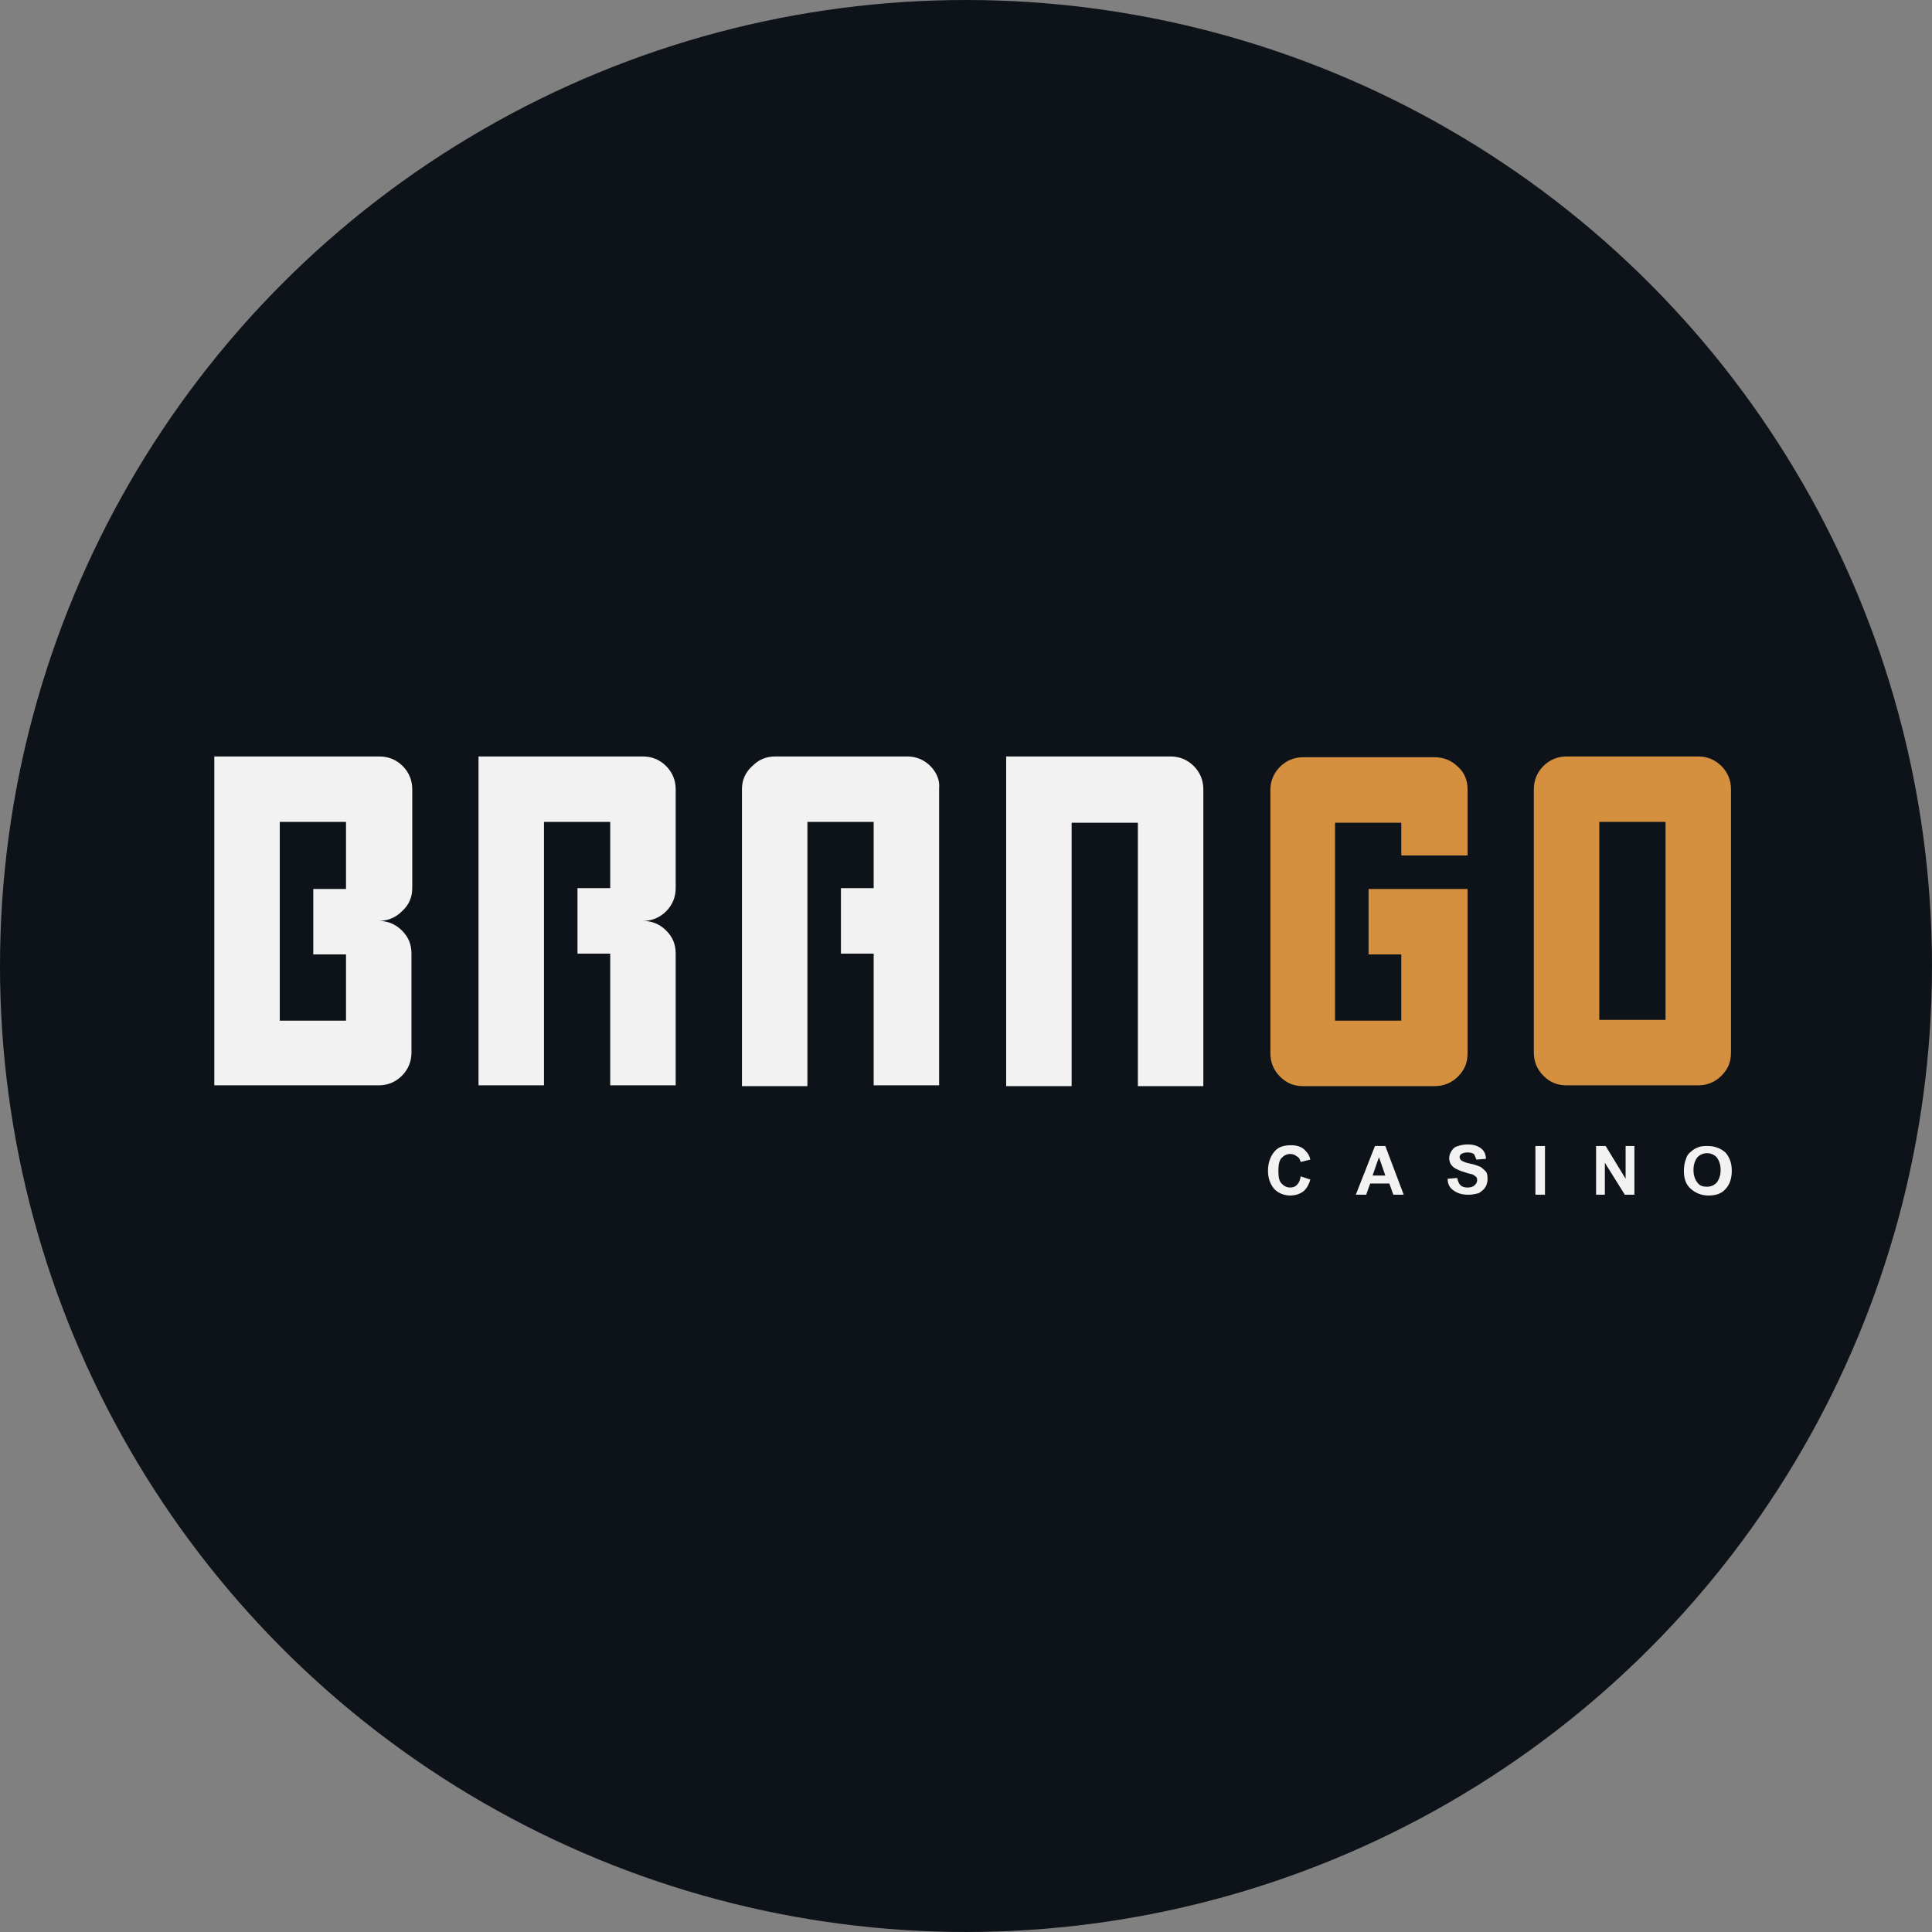 <?xml version="1.0" encoding="UTF-8"?>
<svg id="Layer_2" data-name="Layer 2" xmlns="http://www.w3.org/2000/svg" viewBox="0 0 196.313 196.313">
  <rect x="0" y="0" width="196.313" height="196.313" fill="#808080" stroke="none"/>
  <defs>
    <style>
      .cls-1 {
        fill: #d4903f;
      }

      .cls-2 {
        fill: #f2f2f2;
      }

      .cls-3 {
        fill: #0e131a;
      }
    </style>
  </defs>
  <g id="Layer_1-2" data-name="Layer 1">
    <g>
      <circle class="cls-3" cx="98.156" cy="98.156" r="98.156"/>
      <g>
        <path class="cls-1" d="M145.795,76.946h-13.383c-.892,0-1.703.324-2.352.973-.649.649-.973,1.46-.973,2.352v26.767c0,.892.324,1.703.973,2.352.649.649,1.379.973,2.352.973h13.383c.892,0,1.703-.324,2.352-.973.649-.649.973-1.379.973-2.352v-16.709h-10.058v6.651h3.326v6.732h-6.732v-20.116h6.732v3.326h6.732v-6.732c0-.892-.324-1.703-.973-2.271-.649-.649-1.46-.973-2.352-.973ZM174.915,77.838c-.649-.649-1.46-.973-2.352-.973h-13.383c-.892,0-1.703.324-2.352.973-.649.649-.973,1.46-.973,2.352v26.767c0,.892.324,1.703.973,2.352.649.649,1.379.973,2.352.973h13.383c.892,0,1.703-.324,2.352-.973.649-.649.973-1.379.973-2.352v-26.767c0-.892-.324-1.703-.973-2.352ZM169.237,102.334v1.298h-6.732v-20.116h6.732v18.818Z"/>
        <path class="cls-2" d="M121.299,77.838c-.649-.649-1.46-.973-2.352-.973h-16.709v33.499h6.651v-26.767h6.732v26.767h6.651v-30.174c0-.892-.324-1.703-.973-2.352ZM38.565,76.865h-16.79v33.418h16.709c.892,0,1.703-.324,2.352-.973.649-.649.973-1.46.973-2.352v-10.058c0-.973-.324-1.703-.973-2.352-.649-.649-1.46-.973-2.352-.973.892,0,1.703-.324,2.352-.973.73-.649,1.054-1.46,1.054-2.352v-10.058c0-.892-.324-1.703-.973-2.352s-1.46-.973-2.352-.973ZM35.158,89.113v1.217h-3.326v6.651h3.326v6.732h-6.732v-20.197h6.732v5.597ZM65.332,76.865h-16.709v33.418h6.651v-26.767h6.732v6.732h-3.326v6.651h3.326v13.383h6.651v-13.383c0-.973-.324-1.703-.973-2.352-.649-.649-1.46-.973-2.352-.973.892,0,1.703-.324,2.352-.973s.973-1.46.973-2.352v-10.058c0-.892-.324-1.703-.973-2.352s-1.46-.973-2.352-.973ZM92.18,76.865h-13.383c-.973,0-1.703.324-2.352.973-.73.649-1.054,1.46-1.054,2.352v30.174h6.651v-26.848h6.732v6.732h-3.326v6.651h3.326v13.383h6.651v-30.174c.081-.811-.243-1.622-.892-2.271s-1.46-.973-2.352-.973Z"/>
        <path class="cls-2" d="M131.114,117.259c.243,0,.487.081.649.243.243.081.324.324.406.568l.973-.243c-.081-.406-.243-.649-.487-.892-.324-.406-.892-.568-1.46-.568-.73,0-1.298.162-1.703.649-.406.487-.649,1.136-.649,1.947s.243,1.379.649,1.866c.406.406.973.649,1.622.649.487,0,.973-.162,1.298-.406.324-.243.568-.649.73-1.217l-.973-.324c-.081.406-.162.649-.406.892-.162.162-.406.243-.649.243-.406,0-.649-.162-.892-.406-.243-.243-.324-.649-.324-1.298,0-.568.081-1.054.324-1.298.243-.243.487-.406.892-.406ZM139.712,116.448l-1.947,4.948h1.054l.406-1.136h1.947l.406,1.136h1.054l-1.866-4.948h-1.054ZM139.469,119.449l.649-1.866.649,1.866h-1.298ZM150.419,118.557c-.243-.081-.568-.243-1.054-.324-.487-.081-.73-.243-.892-.324-.081-.081-.162-.243-.162-.324,0-.162.081-.243.162-.324.162-.081.324-.162.649-.162s.487.081.649.162c.081.162.162.324.243.568l.973-.081c0-.406-.162-.811-.487-1.054-.324-.243-.73-.406-1.379-.406-.406,0-.73.081-.973.162-.324.081-.487.243-.649.487s-.243.487-.243.73c0,.406.162.73.487.973.243.162.568.324,1.136.487.406.162.73.162.811.243.162.081.243.162.324.243.081.081.081.243.081.324,0,.162-.081.324-.243.487-.162.162-.406.243-.73.243s-.568-.081-.73-.243c-.162-.162-.243-.406-.324-.73l-.973.081c0,.568.243.973.649,1.217.324.243.811.406,1.46.406.406,0,.73-.081,1.054-.162.243-.162.487-.324.649-.568s.243-.568.243-.811c0-.324,0-.568-.162-.811-.162-.162-.324-.324-.568-.487ZM156.015,121.396h.973v-4.948h-.973v4.948ZM165.181,119.773l-2.028-3.326h-.973v4.948h.892v-3.244l2.028,3.244h.973v-4.948h-.892v3.326ZM175.32,117.097c-.487-.406-1.054-.649-1.784-.649-.406,0-.73,0-1.054.162-.243.081-.487.243-.649.406-.243.162-.406.406-.487.649-.162.406-.243.811-.243,1.298,0,.73.162,1.379.73,1.866.487.406,1.054.649,1.784.649.649,0,1.298-.162,1.703-.649.406-.406.649-1.054.649-1.866s-.243-1.379-.649-1.866ZM174.428,120.179c-.243.243-.568.406-.973.406s-.73-.081-.973-.406c-.243-.324-.406-.73-.406-1.298s.162-.973.406-1.298c.243-.243.568-.406.973-.406s.73.162.973.406c.243.324.406.73.406,1.298s-.162.973-.406,1.298Z"/>
      </g>
    </g>
  </g>
</svg>